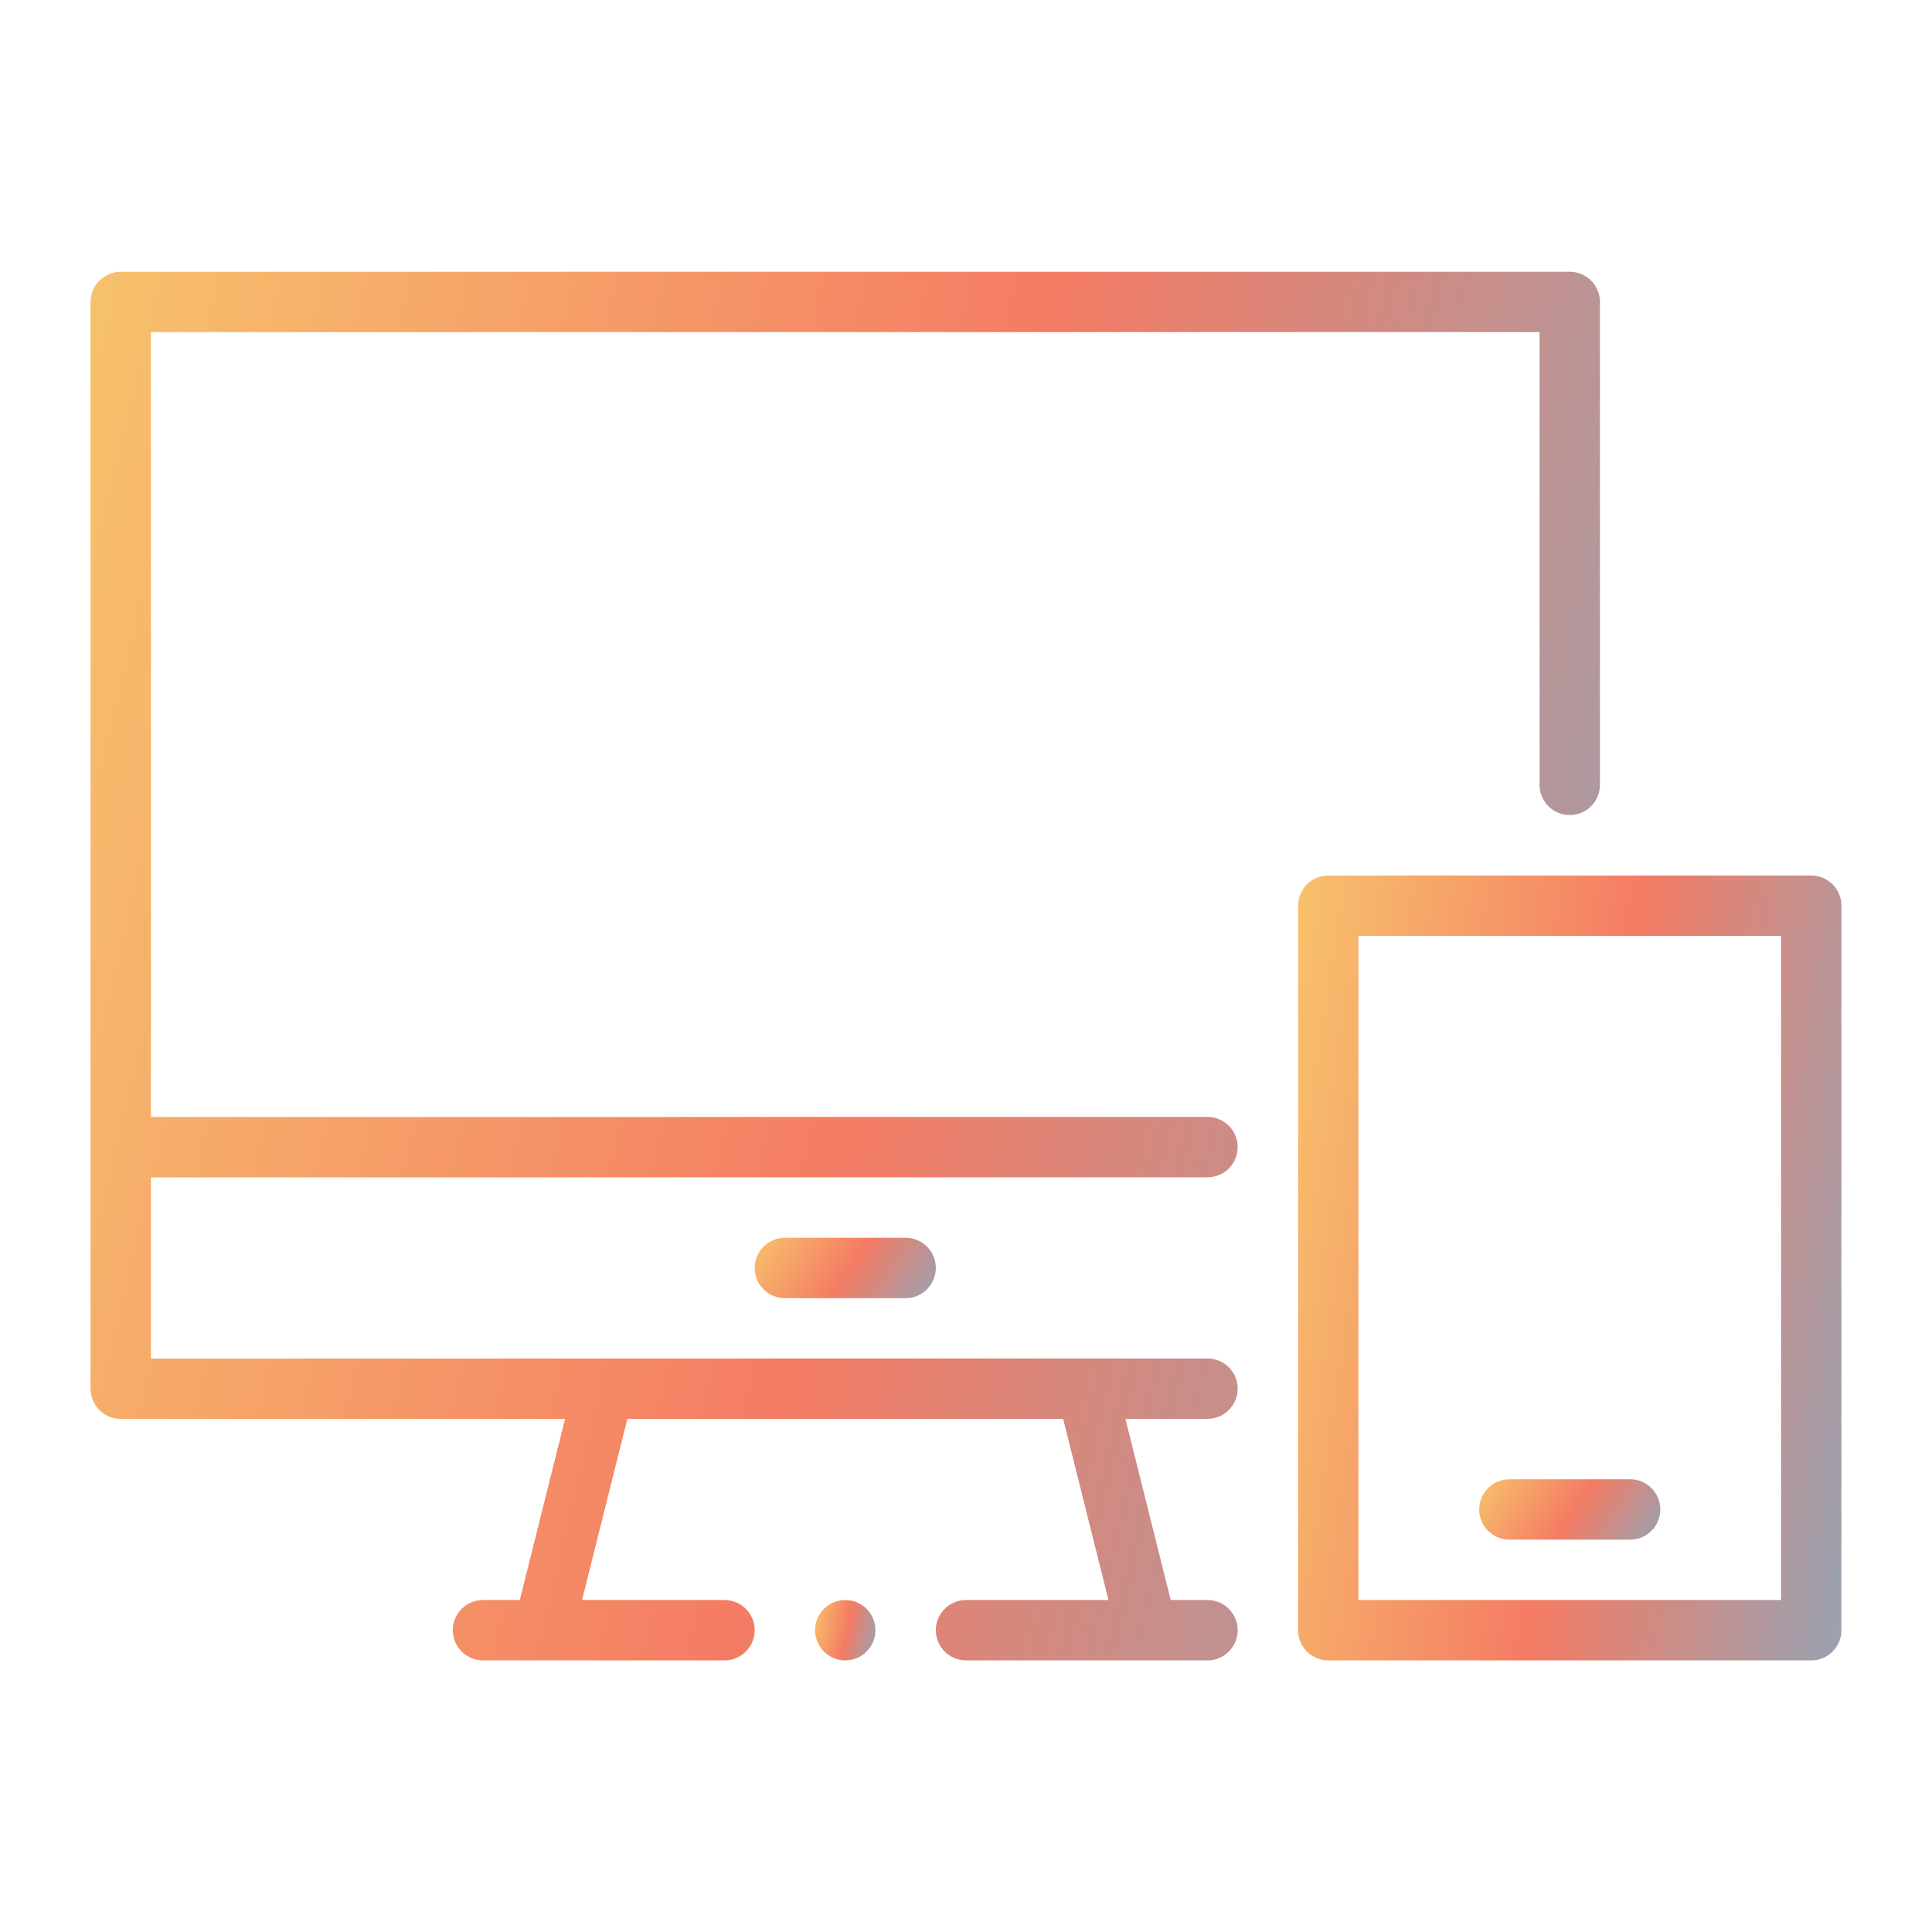 <svg width="48" height="48" viewBox="0 0 48 48" fill="none" xmlns="http://www.w3.org/2000/svg">
<path d="M3 35.252L14.039 35.251L12.914 39.752H12C11.801 39.752 11.61 39.831 11.47 39.972C11.329 40.112 11.25 40.303 11.25 40.502C11.25 40.701 11.329 40.892 11.47 41.032C11.61 41.173 11.801 41.252 12 41.252H18C18.199 41.252 18.39 41.173 18.53 41.032C18.671 40.892 18.75 40.701 18.75 40.502C18.75 40.303 18.671 40.112 18.53 39.972C18.39 39.831 18.199 39.752 18 39.752H14.461L15.586 35.252H26.414L27.539 39.752H24C23.801 39.752 23.61 39.831 23.47 39.972C23.329 40.112 23.25 40.303 23.25 40.502C23.25 40.701 23.329 40.892 23.47 41.032C23.61 41.173 23.801 41.252 24 41.252H30C30.199 41.252 30.39 41.173 30.53 41.032C30.671 40.892 30.75 40.701 30.75 40.502C30.75 40.303 30.671 40.112 30.53 39.972C30.39 39.831 30.199 39.752 30 39.752H29.086L27.961 35.251L30 35.251C30.199 35.251 30.39 35.171 30.53 35.031C30.671 34.89 30.75 34.699 30.75 34.501C30.75 34.301 30.671 34.111 30.53 33.97C30.39 33.83 30.199 33.751 30 33.751L3.75 33.752V29.252L30 29.25C30.199 29.25 30.39 29.171 30.53 29.031C30.671 28.89 30.75 28.699 30.75 28.5C30.75 28.302 30.671 28.111 30.53 27.97C30.39 27.829 30.199 27.75 30 27.75L3.75 27.752V8.252L36 8.25L38.25 8.252V19.5C38.25 19.699 38.329 19.89 38.47 20.031C38.61 20.171 38.801 20.25 39 20.25C39.199 20.25 39.39 20.171 39.53 20.031C39.671 19.89 39.75 19.699 39.75 19.5V7.502C39.75 7.403 39.731 7.306 39.693 7.215C39.655 7.124 39.6 7.041 39.531 6.971C39.461 6.902 39.378 6.847 39.287 6.809C39.196 6.771 39.099 6.752 39 6.752H3C2.901 6.752 2.804 6.771 2.713 6.809C2.622 6.847 2.539 6.902 2.47 6.971C2.4 7.041 2.345 7.124 2.307 7.215C2.269 7.306 2.25 7.403 2.25 7.502V34.502C2.25 34.701 2.329 34.892 2.47 35.032C2.61 35.173 2.801 35.252 3 35.252Z" fill="url(#paint0_linear_1508_7466)" fill-opacity="0.65"/>
<path d="M19.5 30.752C19.301 30.752 19.11 30.831 18.97 30.972C18.829 31.112 18.75 31.303 18.75 31.502C18.75 31.701 18.829 31.892 18.97 32.032C19.11 32.173 19.301 32.252 19.5 32.252H22.5C22.699 32.252 22.89 32.173 23.03 32.032C23.171 31.892 23.25 31.701 23.25 31.502C23.25 31.303 23.171 31.112 23.03 30.972C22.89 30.831 22.699 30.752 22.5 30.752H19.5Z" fill="url(#paint1_linear_1508_7466)" fill-opacity="0.65"/>
<path d="M21 41.252C21.414 41.252 21.75 40.916 21.75 40.502C21.75 40.088 21.414 39.752 21 39.752C20.586 39.752 20.25 40.088 20.25 40.502C20.25 40.916 20.586 41.252 21 41.252Z" fill="url(#paint2_linear_1508_7466)" fill-opacity="0.65"/>
<path d="M45 21.752H33C32.901 21.752 32.804 21.771 32.713 21.809C32.622 21.847 32.539 21.902 32.469 21.971C32.4 22.041 32.345 22.124 32.307 22.215C32.269 22.306 32.25 22.403 32.25 22.502V40.502C32.25 40.6 32.269 40.698 32.307 40.789C32.345 40.88 32.4 40.963 32.469 41.032C32.539 41.102 32.622 41.157 32.713 41.195C32.804 41.233 32.901 41.252 33 41.252H45C45.099 41.252 45.196 41.233 45.287 41.195C45.378 41.157 45.461 41.102 45.531 41.032C45.6 40.963 45.655 40.88 45.693 40.789C45.731 40.698 45.75 40.6 45.75 40.502V22.502C45.75 22.403 45.731 22.306 45.693 22.215C45.655 22.124 45.6 22.041 45.531 21.971C45.461 21.902 45.378 21.847 45.287 21.809C45.196 21.771 45.099 21.752 45 21.752ZM44.25 39.752H33.75V23.252H44.25V39.752Z" fill="url(#paint3_linear_1508_7466)" fill-opacity="0.65"/>
<path d="M37.5 38.252H40.5C40.699 38.252 40.89 38.173 41.03 38.032C41.171 37.892 41.25 37.701 41.25 37.502C41.25 37.303 41.171 37.112 41.03 36.972C40.89 36.831 40.699 36.752 40.5 36.752H37.5C37.301 36.752 37.11 36.831 36.97 36.972C36.829 37.112 36.75 37.303 36.75 37.502C36.75 37.701 36.829 37.892 36.97 38.032C37.11 38.173 37.301 38.252 37.5 38.252Z" fill="url(#paint4_linear_1508_7466)" fill-opacity="0.65"/>
<defs>
<linearGradient id="paint0_linear_1508_7466" x1="-3.006" y1="13.025" x2="57.795" y2="27.585" gradientUnits="userSpaceOnUse">
<stop stop-color="#F4B21F"/>
<stop offset="0.432" stop-color="#EF3511"/>
<stop offset="1" stop-color="#0098DA"/>
</linearGradient>
<linearGradient id="paint1_linear_1508_7466" x1="18.119" y1="31.025" x2="23.488" y2="34.573" gradientUnits="userSpaceOnUse">
<stop stop-color="#F4B21F"/>
<stop offset="0.432" stop-color="#EF3511"/>
<stop offset="1" stop-color="#0098DA"/>
</linearGradient>
<linearGradient id="paint2_linear_1508_7466" x1="20.04" y1="40.025" x2="22.492" y2="40.565" gradientUnits="userSpaceOnUse">
<stop stop-color="#F4B21F"/>
<stop offset="0.432" stop-color="#EF3511"/>
<stop offset="1" stop-color="#0098DA"/>
</linearGradient>
<linearGradient id="paint3_linear_1508_7466" x1="30.358" y1="25.297" x2="52.975" y2="28.747" gradientUnits="userSpaceOnUse">
<stop stop-color="#F4B21F"/>
<stop offset="0.432" stop-color="#EF3511"/>
<stop offset="1" stop-color="#0098DA"/>
</linearGradient>
<linearGradient id="paint4_linear_1508_7466" x1="36.119" y1="37.025" x2="41.488" y2="40.573" gradientUnits="userSpaceOnUse">
<stop stop-color="#F4B21F"/>
<stop offset="0.432" stop-color="#EF3511"/>
<stop offset="1" stop-color="#0098DA"/>
</linearGradient>
</defs>
</svg>
